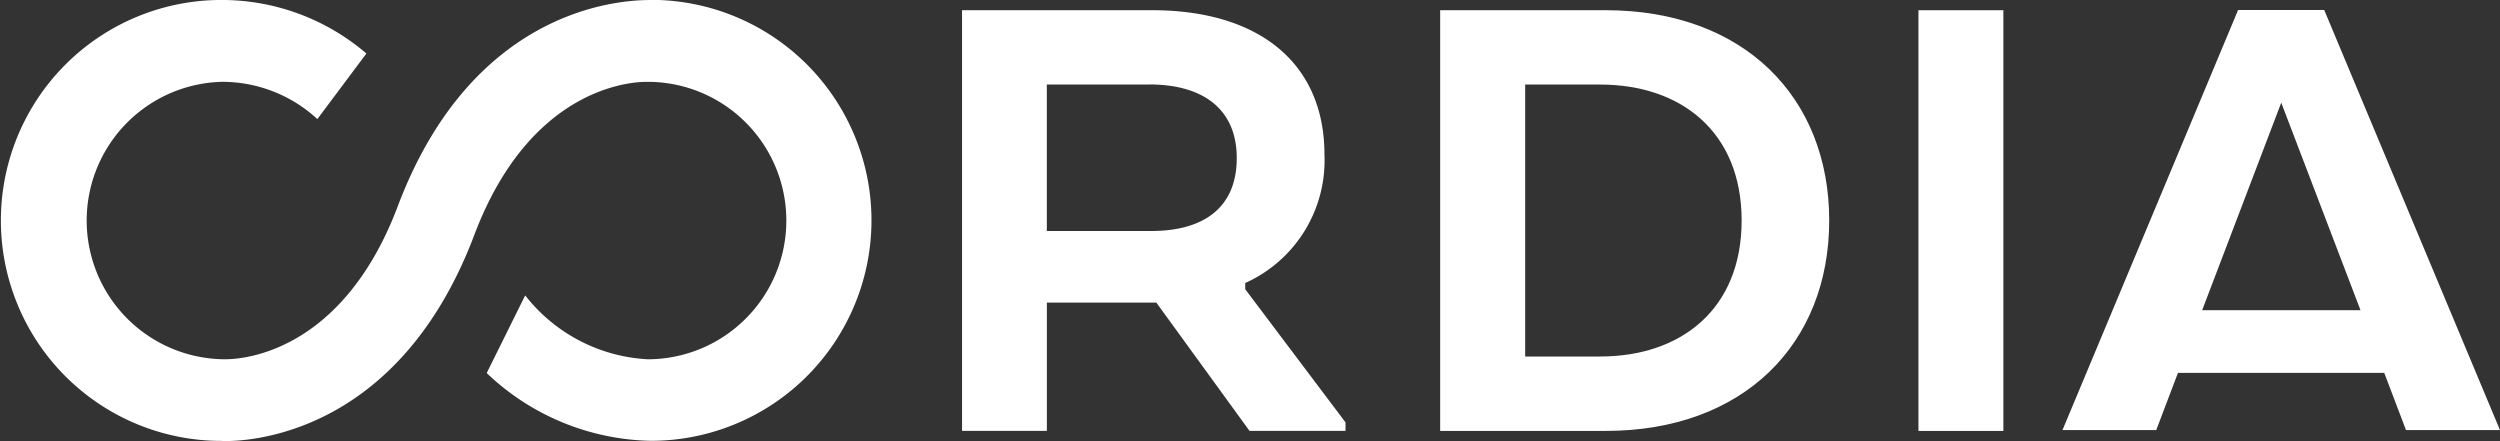 <svg xmlns="http://www.w3.org/2000/svg" width="112.65" height="19.876" viewBox="0 0 112.65 19.876">
  <rect x="0" y="0" width="112.65" height="19.876" fill="#333333" stroke="none"/>
  <g id="Group_80561" data-name="Group 80561" transform="translate(-791.149 -28.402)">
    <path id="Path_80497" data-name="Path 80497" d="M548.569,426.5h-3.88l-7.914,18.93H541l.979-2.578h9.295l.981,2.578h4.235Zm-5.5,13.529,3.564-9.352,3.572,9.352Z" transform="translate(347.309 -397.648)" fill="#fff"/>
    <path id="Path_80498" data-name="Path 80498" d="M450.11,426.516h8.567c4.8,0,7.765,2.371,7.765,6.508a6.055,6.055,0,0,1-3.57,5.784v.281l4.519,6v.383h-4.326l-4.2-5.782h-4.931v5.782h-3.822V426.516Zm8.438,3.349h-4.616v6.6h4.7c2.4,0,3.858-1.078,3.858-3.288,0-2.179-1.487-3.316-3.945-3.316" transform="translate(384.387 -397.654)" fill="#fff"/>
    <path id="Path_80499" data-name="Path 80499" d="M495.227,445.473H487.77V426.516h7.457c6.221,0,10.073,3.919,10.073,9.476s-3.852,9.481-10.073,9.481M491.6,429.865V442.12h3.377c3.658,0,6.377-2.143,6.377-6.127s-2.719-6.127-6.377-6.127Z" transform="translate(368.273 -397.654)" fill="#fff"/>
    <rect id="Rectangle_492" data-name="Rectangle 492" width="3.827" height="18.957" transform="translate(877.594 28.863)" fill="#fff"/>
    <path id="Path_80500" data-name="Path 80500" d="M403.7,425.714c-.907,0-7.922.012-11.423,9.286-2.659,7.045-7.6,6.9-7.8,6.9l-.126,0a6.252,6.252,0,0,1,0-12.5,6.32,6.32,0,0,1,4.3,1.679l2.21-2.955a10.017,10.017,0,0,0-6.515-2.412,9.934,9.934,0,1,0-.042,19.868c.046,0,.11.008.188.008,1.426,0,7.909-.5,11.231-9.287,2.661-7.049,7.61-6.9,7.8-6.9l.121,0a6.251,6.251,0,0,1,0,12.5l-.121,0a7.505,7.505,0,0,1-5.507-2.878l-1.734,3.5a11.005,11.005,0,0,0,7.4,3.053,9.934,9.934,0,1,0,.006-19.869" transform="translate(416.798 -397.311)" fill="#fff"/>
  </g>
</svg>
